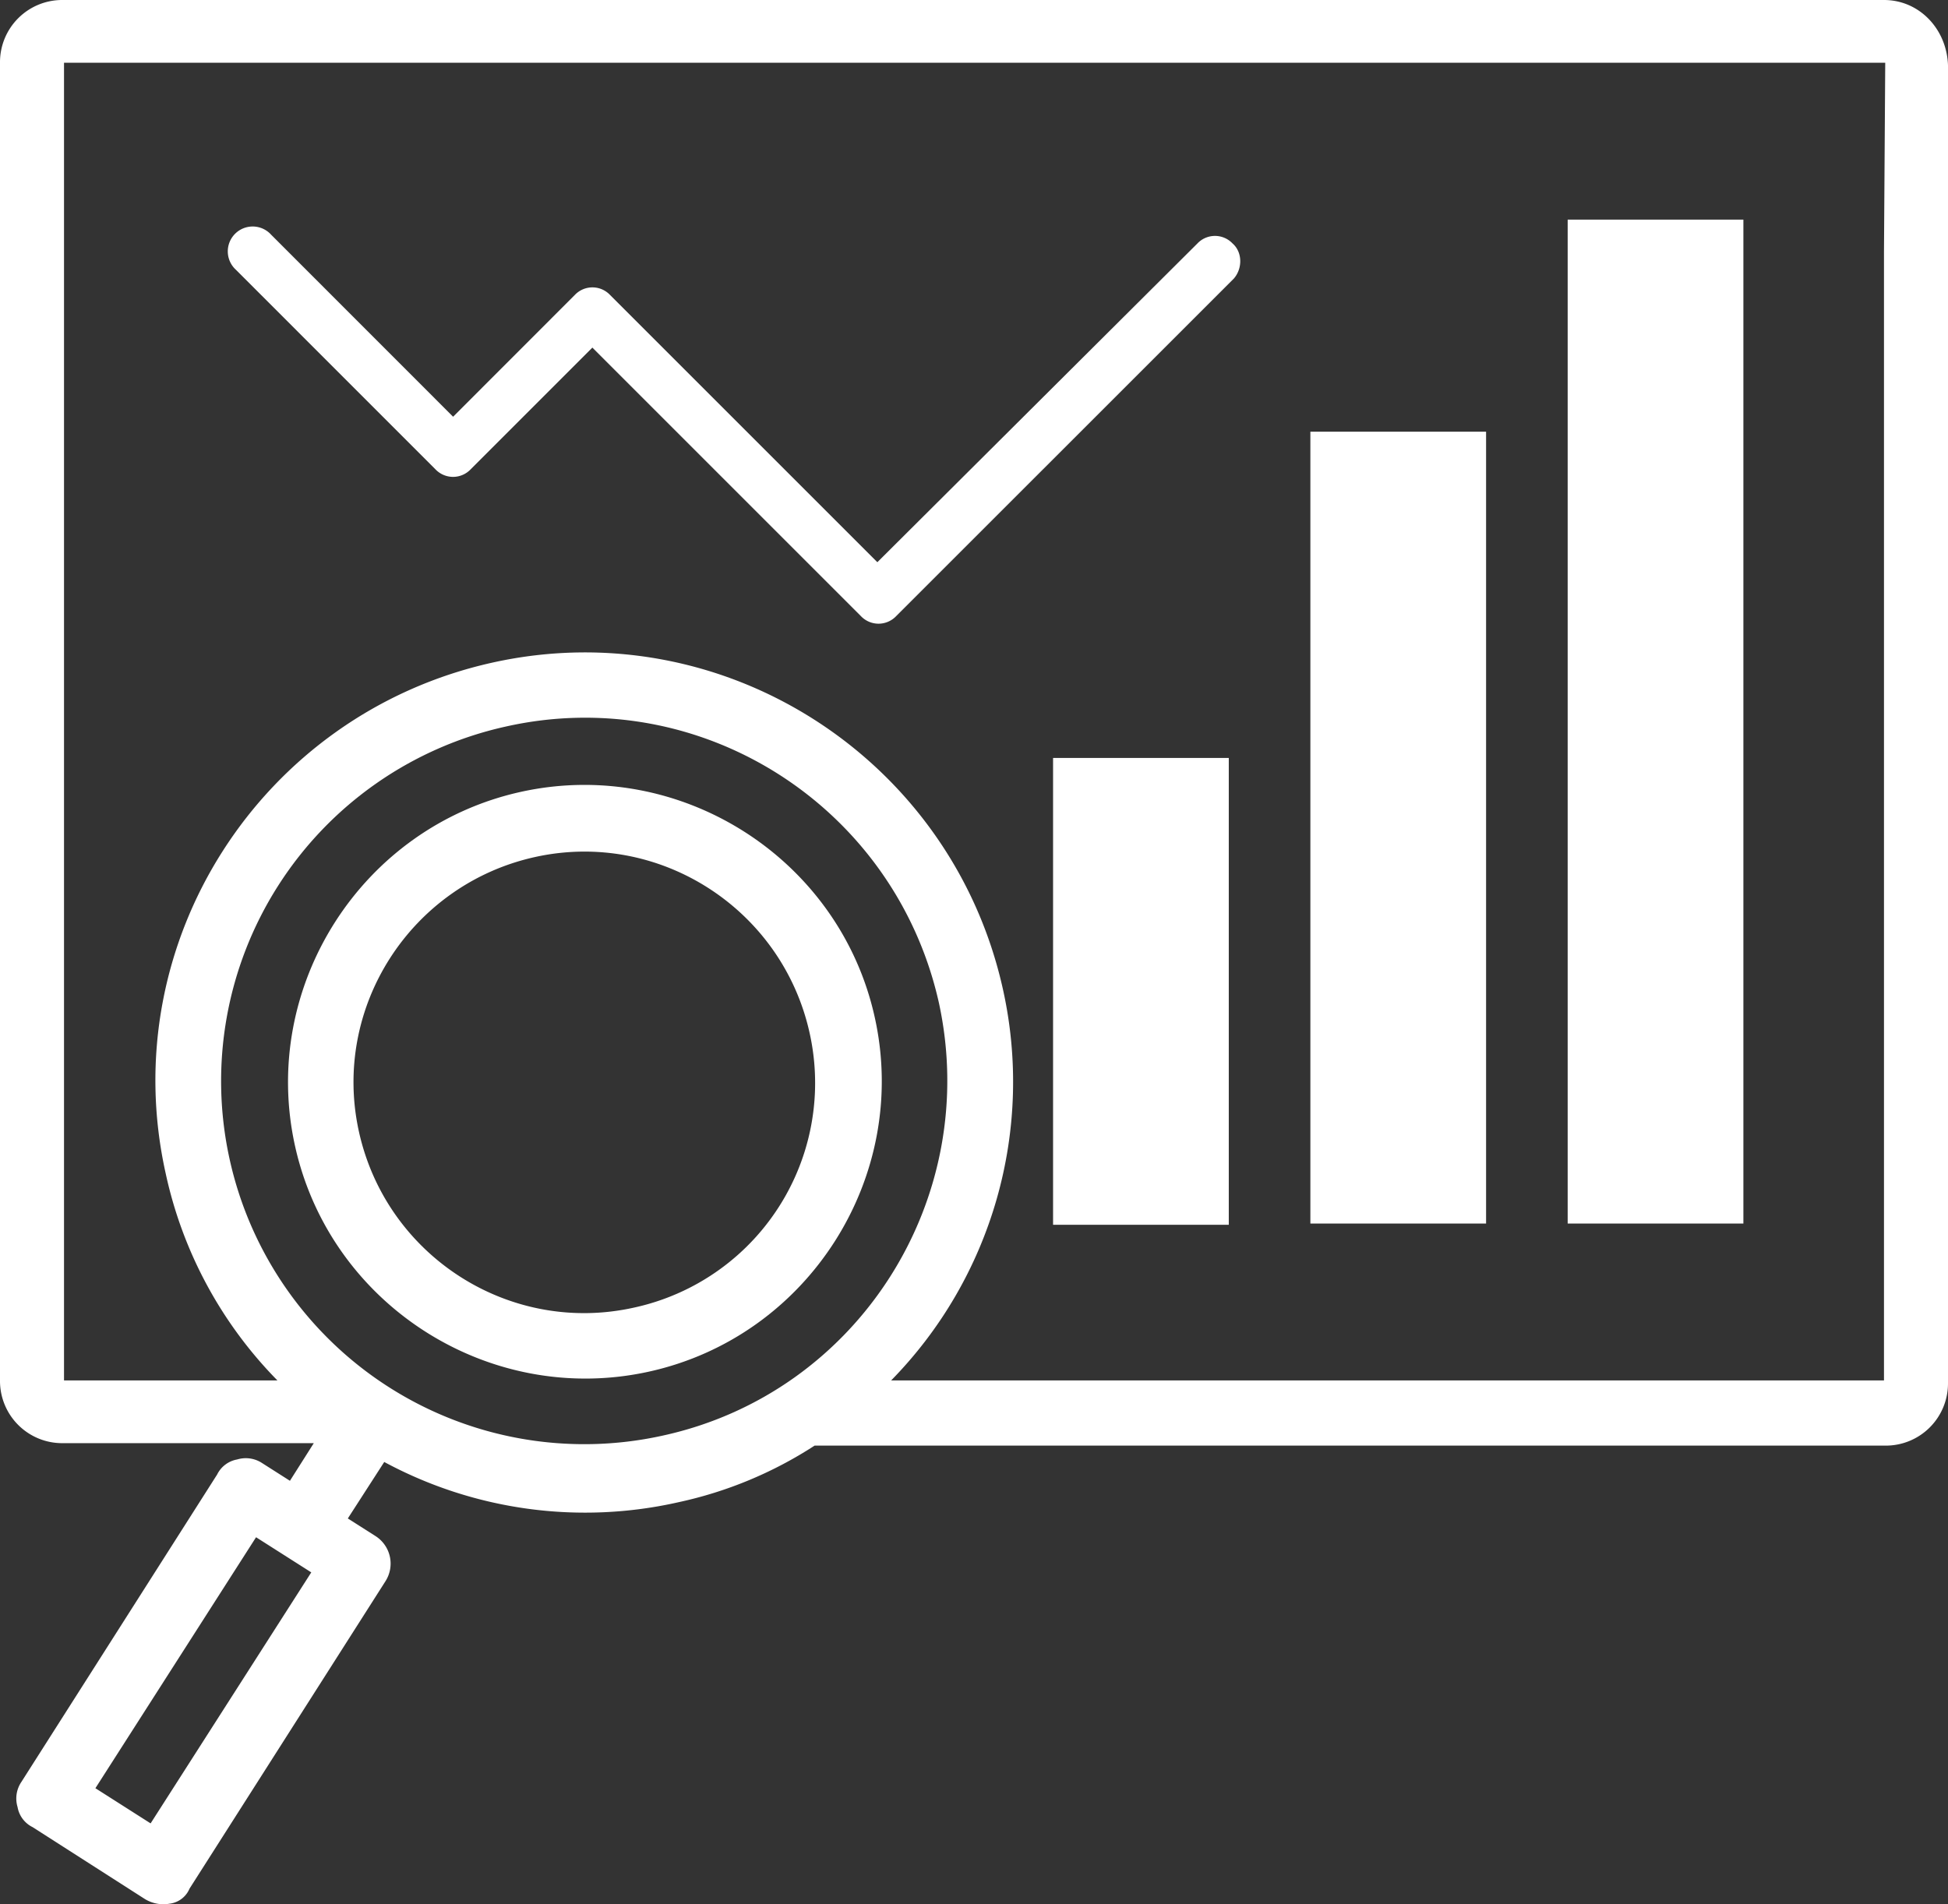 <?xml version="1.0" encoding="UTF-8"?> <svg xmlns="http://www.w3.org/2000/svg" viewBox="0 0 626.26 612.28"><rect x="0" y="0" width="626.26" height="612.28" fill="#333333" stroke="none"/> <defs> <style>.cls-1{fill:#fff;}</style> </defs> <title>Ресурс 14</title> <g id="Слой_2" data-name="Слой 2"> <g id="Capa_1" data-name="Capa 1"> <rect class="cls-1" x="503.99" y="70.62" width="56.49" height="322.81"></rect> <rect class="cls-1" x="421.27" y="138.81" width="56.49" height="254.62"></rect> <rect class="cls-1" x="338.55" y="243.72" width="56.49" height="150.11"></rect> <path class="cls-1" d="M281.25,327.25C270,276,218.71,243.32,167.46,254.62S83.53,317.17,94.83,368.41s62.54,83.93,113.79,72.64S292.55,378.5,281.25,327.25Zm-77.47,93.22c-39.95,8.87-79.5-16.55-88.37-56.5S132,284.48,171.9,275.6s79.49,16.55,88.37,56.5A73.91,73.91,0,0,1,203.78,420.47Z"></path> <path class="cls-1" d="M605.68,0H20.18A20,20,0,0,0,0,20.18V443.87a20,20,0,0,0,20.18,20.18h80.7l-7.67,12.1-8.87-5.65a9.53,9.53,0,0,0-8.08-1.21,8.9,8.9,0,0,0-6.45,4.84L6.86,573a9.5,9.5,0,0,0-1.21,8.07,8.88,8.88,0,0,0,4.84,6.45l35.91,23a11.36,11.36,0,0,0,8.07,1.62,8,8,0,0,0,6.46-4.85l63-98.86a10.51,10.51,0,0,0-3.23-14.52l-8.88-5.65,11.71-18.16A136.12,136.12,0,0,0,218.3,483a130.94,130.94,0,0,0,43.58-18.16h344.2a20,20,0,0,0,20.18-20.17V21C625.86,9.28,617,0,605.68,0ZM48.42,586.31,30.67,575l51.65-80.7,17.75,11.3ZM213.06,461.62a116.75,116.75,0,1,1-50.44-228c62.95-14.13,125.09,25.82,139.21,88.77C315.55,385.36,276,447.9,213.06,461.62ZM605.68,80.7V443.87H286.5A137.16,137.16,0,0,0,322.41,318c-16.54-74.25-90-121.46-164.23-104.91S36.72,303,53.26,377.29a135.83,135.83,0,0,0,35.92,66.58H20.58V20.18h585.5l-.4,60.52Z"></path> <path class="cls-1" d="M396.25,78.28a7.79,7.79,0,0,0-11.29,0l-102.9,102.5L196.11,94.83a7.8,7.8,0,0,0-11.3,0L145.67,134,87.16,75.46a8,8,0,1,0-11.3,11.3L140,150.92a7.81,7.81,0,0,0,11.3,0l39.14-39.15,86.35,86.36a7.81,7.81,0,0,0,11.3,0L396.66,89.58C399.48,86.35,399.48,81.11,396.25,78.28Z"></path> </g> </g> </svg> 